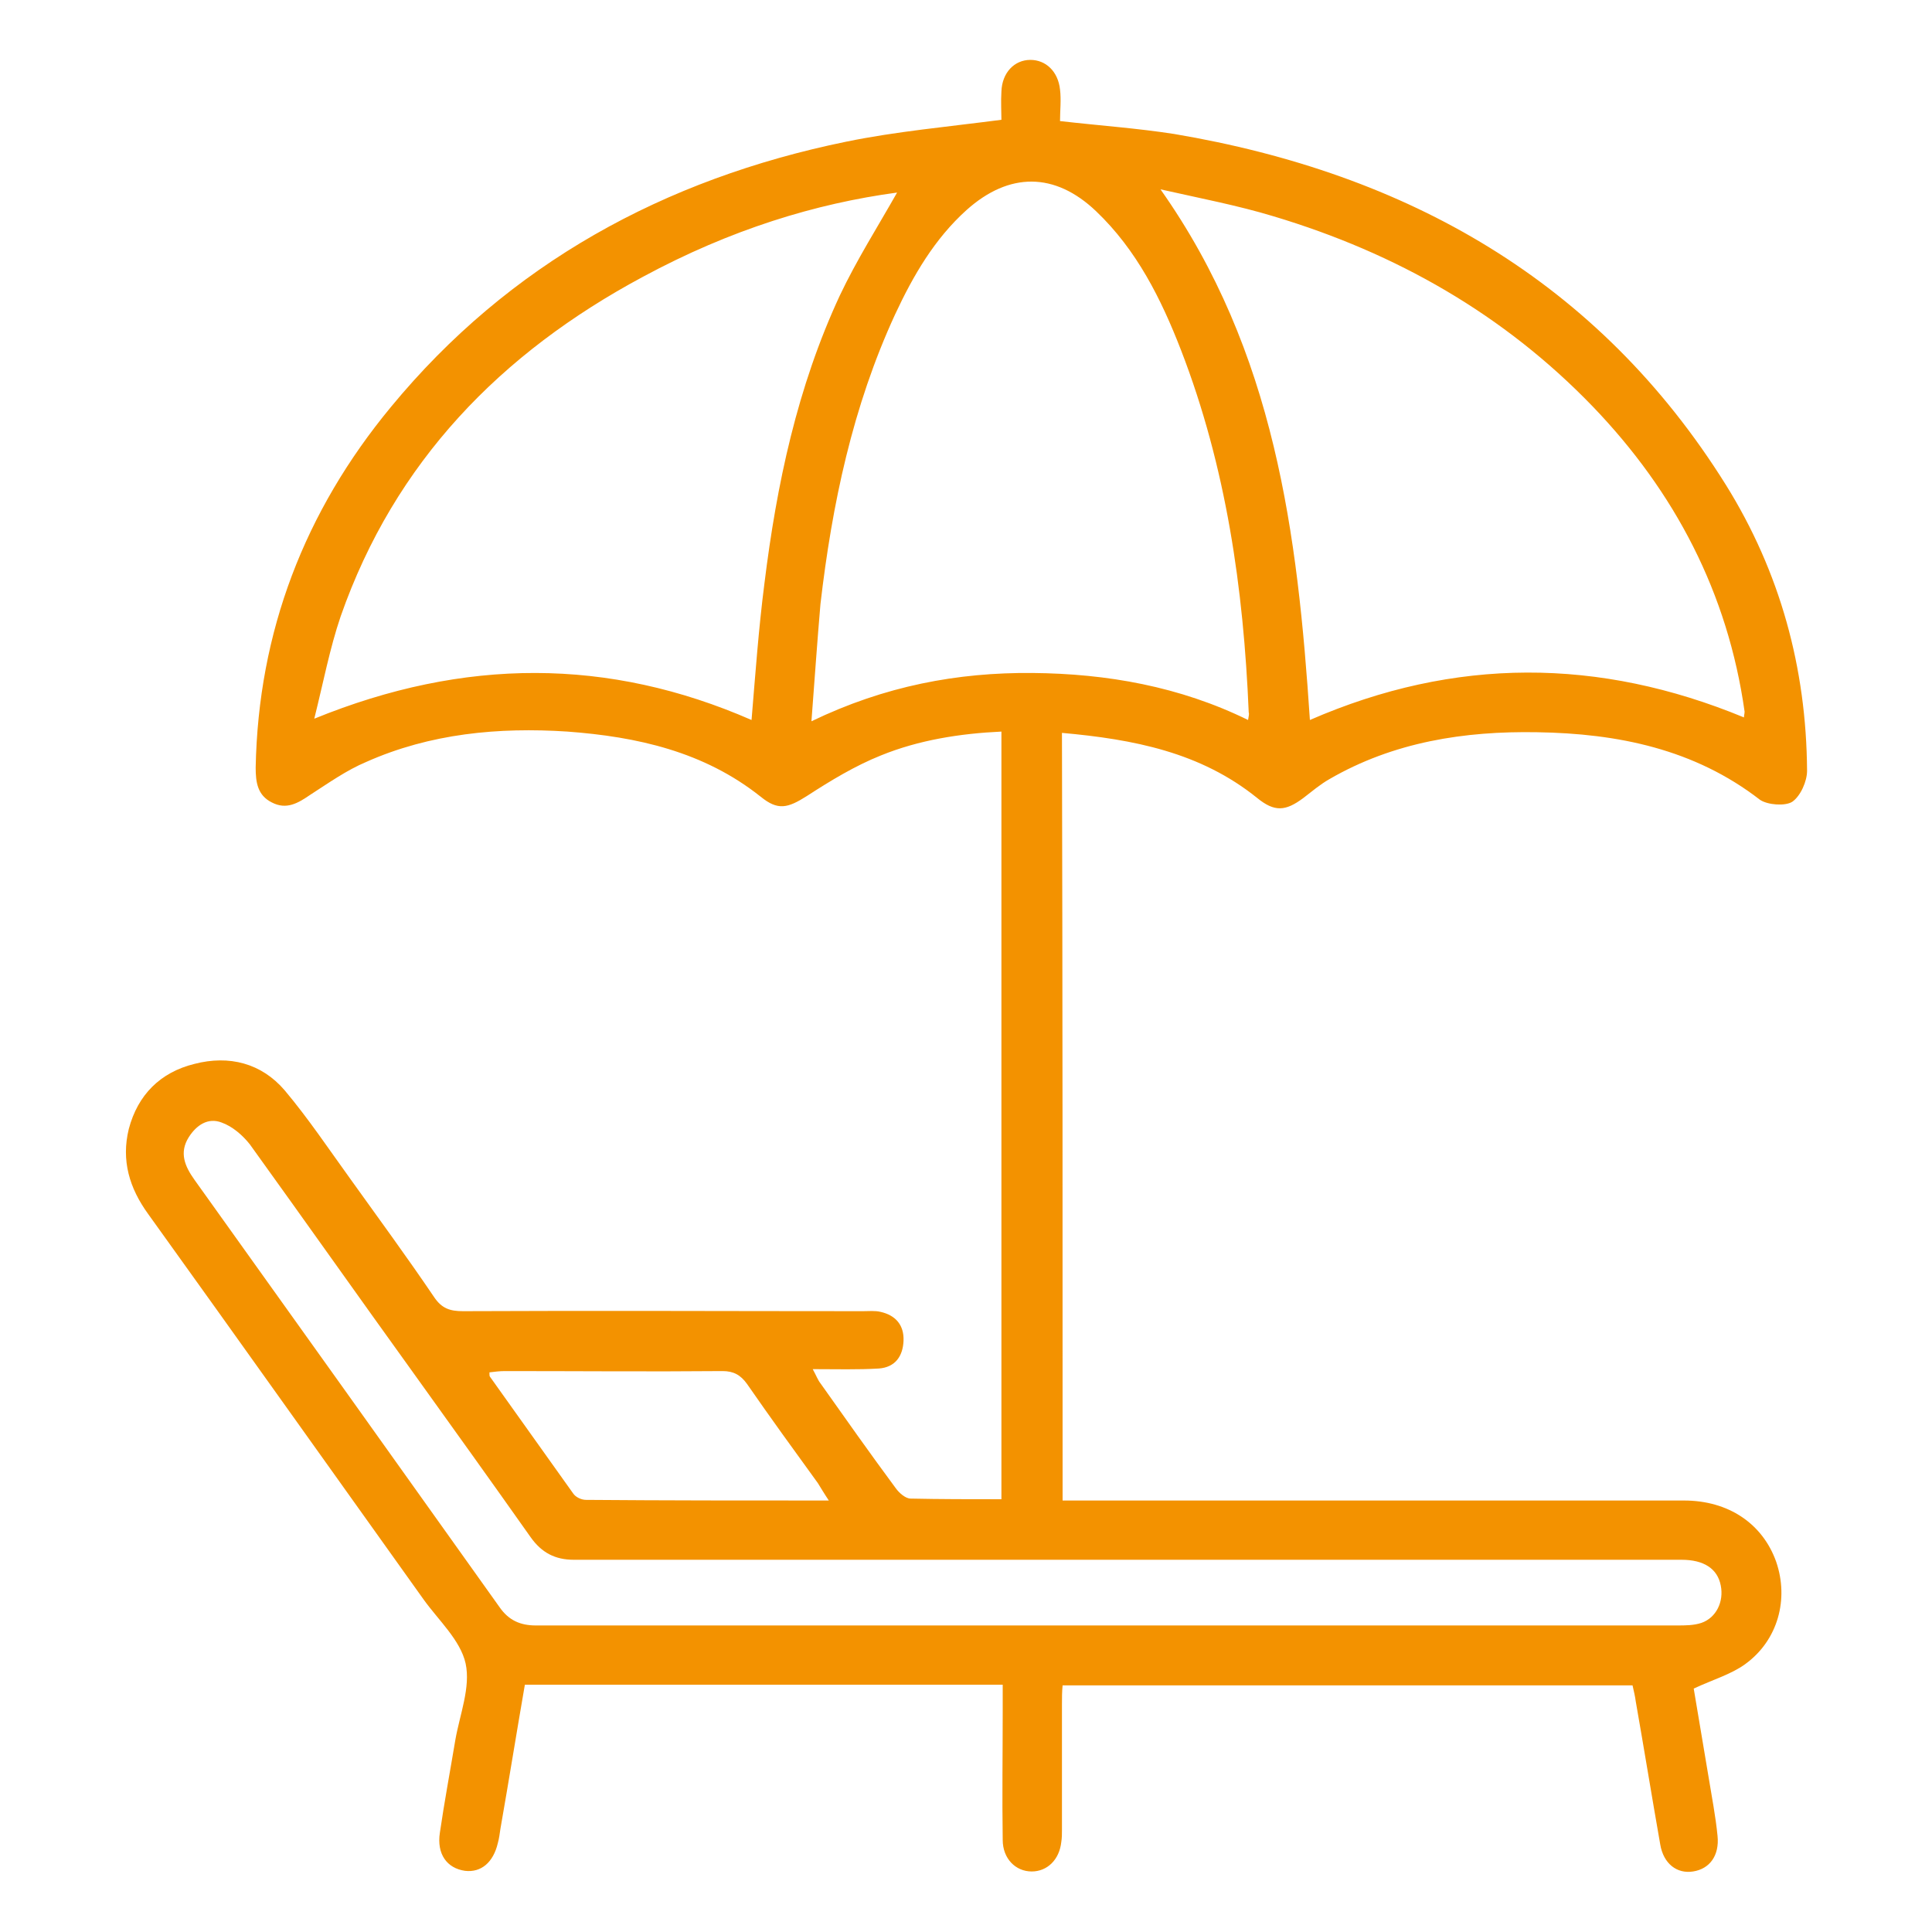 <?xml version="1.0" encoding="utf-8"?>
<!-- Generator: Adobe Illustrator 23.1.1, SVG Export Plug-In . SVG Version: 6.00 Build 0)  -->
<svg version="1.1" id="Слой_1" xmlns="http://www.w3.org/2000/svg" xmlns:xlink="http://www.w3.org/1999/xlink" x="0px" y="0px"
	 viewBox="0 0 300 300" style="enable-background:new 0 0 300 300;" xml:space="preserve">
<style type="text/css">
	.st0{fill:#F39200;}
	.st1{fill:#F39200;stroke:#F39200;stroke-width:2;stroke-miterlimit:10;}
</style>
<g>
	<g>
		<path class="st0" d="M165,233c7,0,13.8,0,20.6,0c25.3,0,50.6,0,75.9,0c6.9,0,12.2,3.6,14.3,9.5c2,5.8,0.3,12.2-4.8,15.9
			c-2.2,1.6-5,2.4-8,3.8c0.7,4.2,1.5,9,2.3,13.7c0.5,3.1,1.1,6.1,1.4,9.2c0.3,3-1.2,5.1-3.8,5.5c-2.5,0.4-4.6-1.2-5.1-4.2
			c-1.3-7.4-2.5-14.8-3.8-22.2c-0.1-0.8-0.3-1.6-0.5-2.5c-29.5,0-58.9,0-88.5,0c-0.1,1-0.1,2-0.1,2.9c0,6.5,0,13,0,19.5
			c0,0.6,0,1.3-0.1,1.9c-0.3,2.8-2.2,4.6-4.6,4.6c-2.5,0-4.5-2-4.5-4.9c-0.1-6.7,0-13.4,0-20.1c0-1.3,0-2.5,0-4
			c-24.8,0-49.4,0-74.2,0c-1.3,7.5-2.5,15-3.8,22.4c-0.1,0.7-0.2,1.5-0.4,2.2c-0.7,3-2.6,4.6-5.1,4.3c-2.8-0.4-4.4-2.6-3.9-5.9
			c0.7-4.8,1.6-9.6,2.4-14.4c0.7-4,2.4-8.2,1.6-11.9c-0.8-3.6-4.2-6.7-6.5-9.9c-14.3-20-28.5-40-42.8-59.9c-2.9-4-4.2-8.3-3-13.2
			c1.4-5.3,4.9-8.8,10.2-10.1c5.4-1.4,10.4-0.1,14,4.1c3.7,4.4,6.9,9.2,10.3,13.9c4.3,6,8.7,12,12.9,18.2c1.2,1.8,2.5,2.2,4.5,2.2
			c20.7-0.1,41.4,0,62.1,0c0.9,0,1.9-0.1,2.7,0.1c2.3,0.5,3.7,2,3.6,4.5c-0.1,2.4-1.3,4.1-3.8,4.3c-3.3,0.2-6.5,0.1-10.3,0.1
			c0.6,1.1,0.8,1.7,1.2,2.2c3.9,5.5,7.7,10.9,11.7,16.3c0.5,0.7,1.5,1.6,2.3,1.6c4.6,0.1,9.3,0.1,14.1,0.1c0-39.8,0-79.4,0-119.2
			c-6.4,0.3-12.8,1.3-18.7,3.7c-4,1.6-7.8,3.9-11.5,6.3c-3,1.9-4.5,2.3-7.2,0.1c-8.8-7-19.2-9.3-30-10.1
			c-10.7-0.7-21.3,0.3-31.2,4.7c-3.1,1.3-5.9,3.3-8.7,5.1c-1.9,1.3-3.7,2.4-6,1.2c-2.2-1.1-2.5-3.1-2.5-5.4c0.4-21.1,7.6-39.8,21-56
			C79,41,103.1,27.8,131.4,22c7.8-1.6,15.7-2.3,24.1-3.4c0-1.2-0.1-2.8,0-4.4c0.1-2.9,2-4.9,4.5-4.9c2.4,0,4.3,1.8,4.6,4.6
			c0.2,1.6,0,3.3,0,4.9c6.1,0.7,11.9,1.1,17.7,2c36.2,6.1,65.9,22.8,85.7,54.5c8.4,13.5,12.5,28.4,12.6,44.4c0,1.6-1,3.9-2.3,4.8
			c-1.1,0.7-3.8,0.5-5-0.3c-10.2-7.9-22.1-10.3-34.6-10.5c-11.3-0.2-22.3,1.5-32.3,7.3c-1.4,0.8-2.7,1.9-4,2.9
			c-2.8,2.1-4.5,2.2-7.2,0c-8.8-7.1-19.2-9.1-30.3-10.1C165,153.5,165,193.1,165,233z M126,112c11.4-5.5,22.7-7.6,34.3-7.5
			c11.6,0.1,22.9,2.1,33.5,7.3c0.1-0.7,0.2-0.9,0.1-1.2c-0.8-19.2-3.5-38.1-10.5-56.2c-3.1-8-6.9-15.6-13.2-21.6
			c-6.4-6.1-13.5-6.1-20.1-0.2c-5,4.5-8.3,10.2-11.1,16.2c-6.6,14.3-9.8,29.5-11.6,45C126.9,99.6,126.5,105.4,126,112z M139.3,29.9
			c-12.6,1.7-25.8,5.7-39.5,13.1c-22,11.8-38.5,28.7-46.9,52.7c-1.7,5-2.7,10.3-4.1,15.9c23.3-9.5,45.7-9.5,67.9,0.2
			c0.6-7.2,1.1-14.2,2-21.2c1.9-15.4,5.1-30.5,11.7-44.7C133,40.4,136.3,35.2,139.3,29.9z M270.8,111.4c0-0.3,0.1-0.6,0.1-0.9
			c-2.6-18.4-10.8-34.1-23.6-47.4c-13.8-14.3-30.5-23.8-49.5-29.5c-5.6-1.7-11.4-2.8-17.6-4.2c17.8,25.2,21.3,53.6,23.2,82.4
			C225.9,102,248.3,102.1,270.8,111.4z M172.2,252.4c11,0,22,0,33,0c18.4,0,36.8,0,55.2,0c1.3,0,2.6,0,3.8-0.4
			c2.3-0.8,3.5-3.3,3-5.8c-0.5-2.6-2.6-4-6.1-4c-29.6,0-59.2,0-88.7,0c-27.8,0-55.5,0-83.3,0c-2.9,0-5-1.1-6.7-3.5
			c-6-8.5-12.1-17-18.2-25.5c-8.5-11.8-16.9-23.7-25.4-35.5c-1.1-1.4-2.7-2.8-4.4-3.4c-2.1-0.8-3.9,0.4-5.1,2.3
			c-1.5,2.4-0.6,4.5,0.9,6.6c15.8,22.1,31.6,44.2,47.4,66.4c1.4,2,3.2,2.8,5.6,2.8C112.8,252.4,142.5,252.4,172.2,252.4z M128.7,233
			c-0.8-1.2-1.2-1.9-1.7-2.7c-3.7-5.1-7.4-10.2-11-15.4c-1-1.4-2.1-2-3.8-2c-11.3,0.1-22.5,0-33.8,0c-0.8,0-1.6,0.1-2.4,0.2
			c0,0.4,0,0.6,0.1,0.7c4.3,6,8.6,12.1,12.9,18.1c0.4,0.6,1.3,1,2,1C103.4,233,115.7,233,128.7,233z"/>
	</g>
</g>
</svg>
